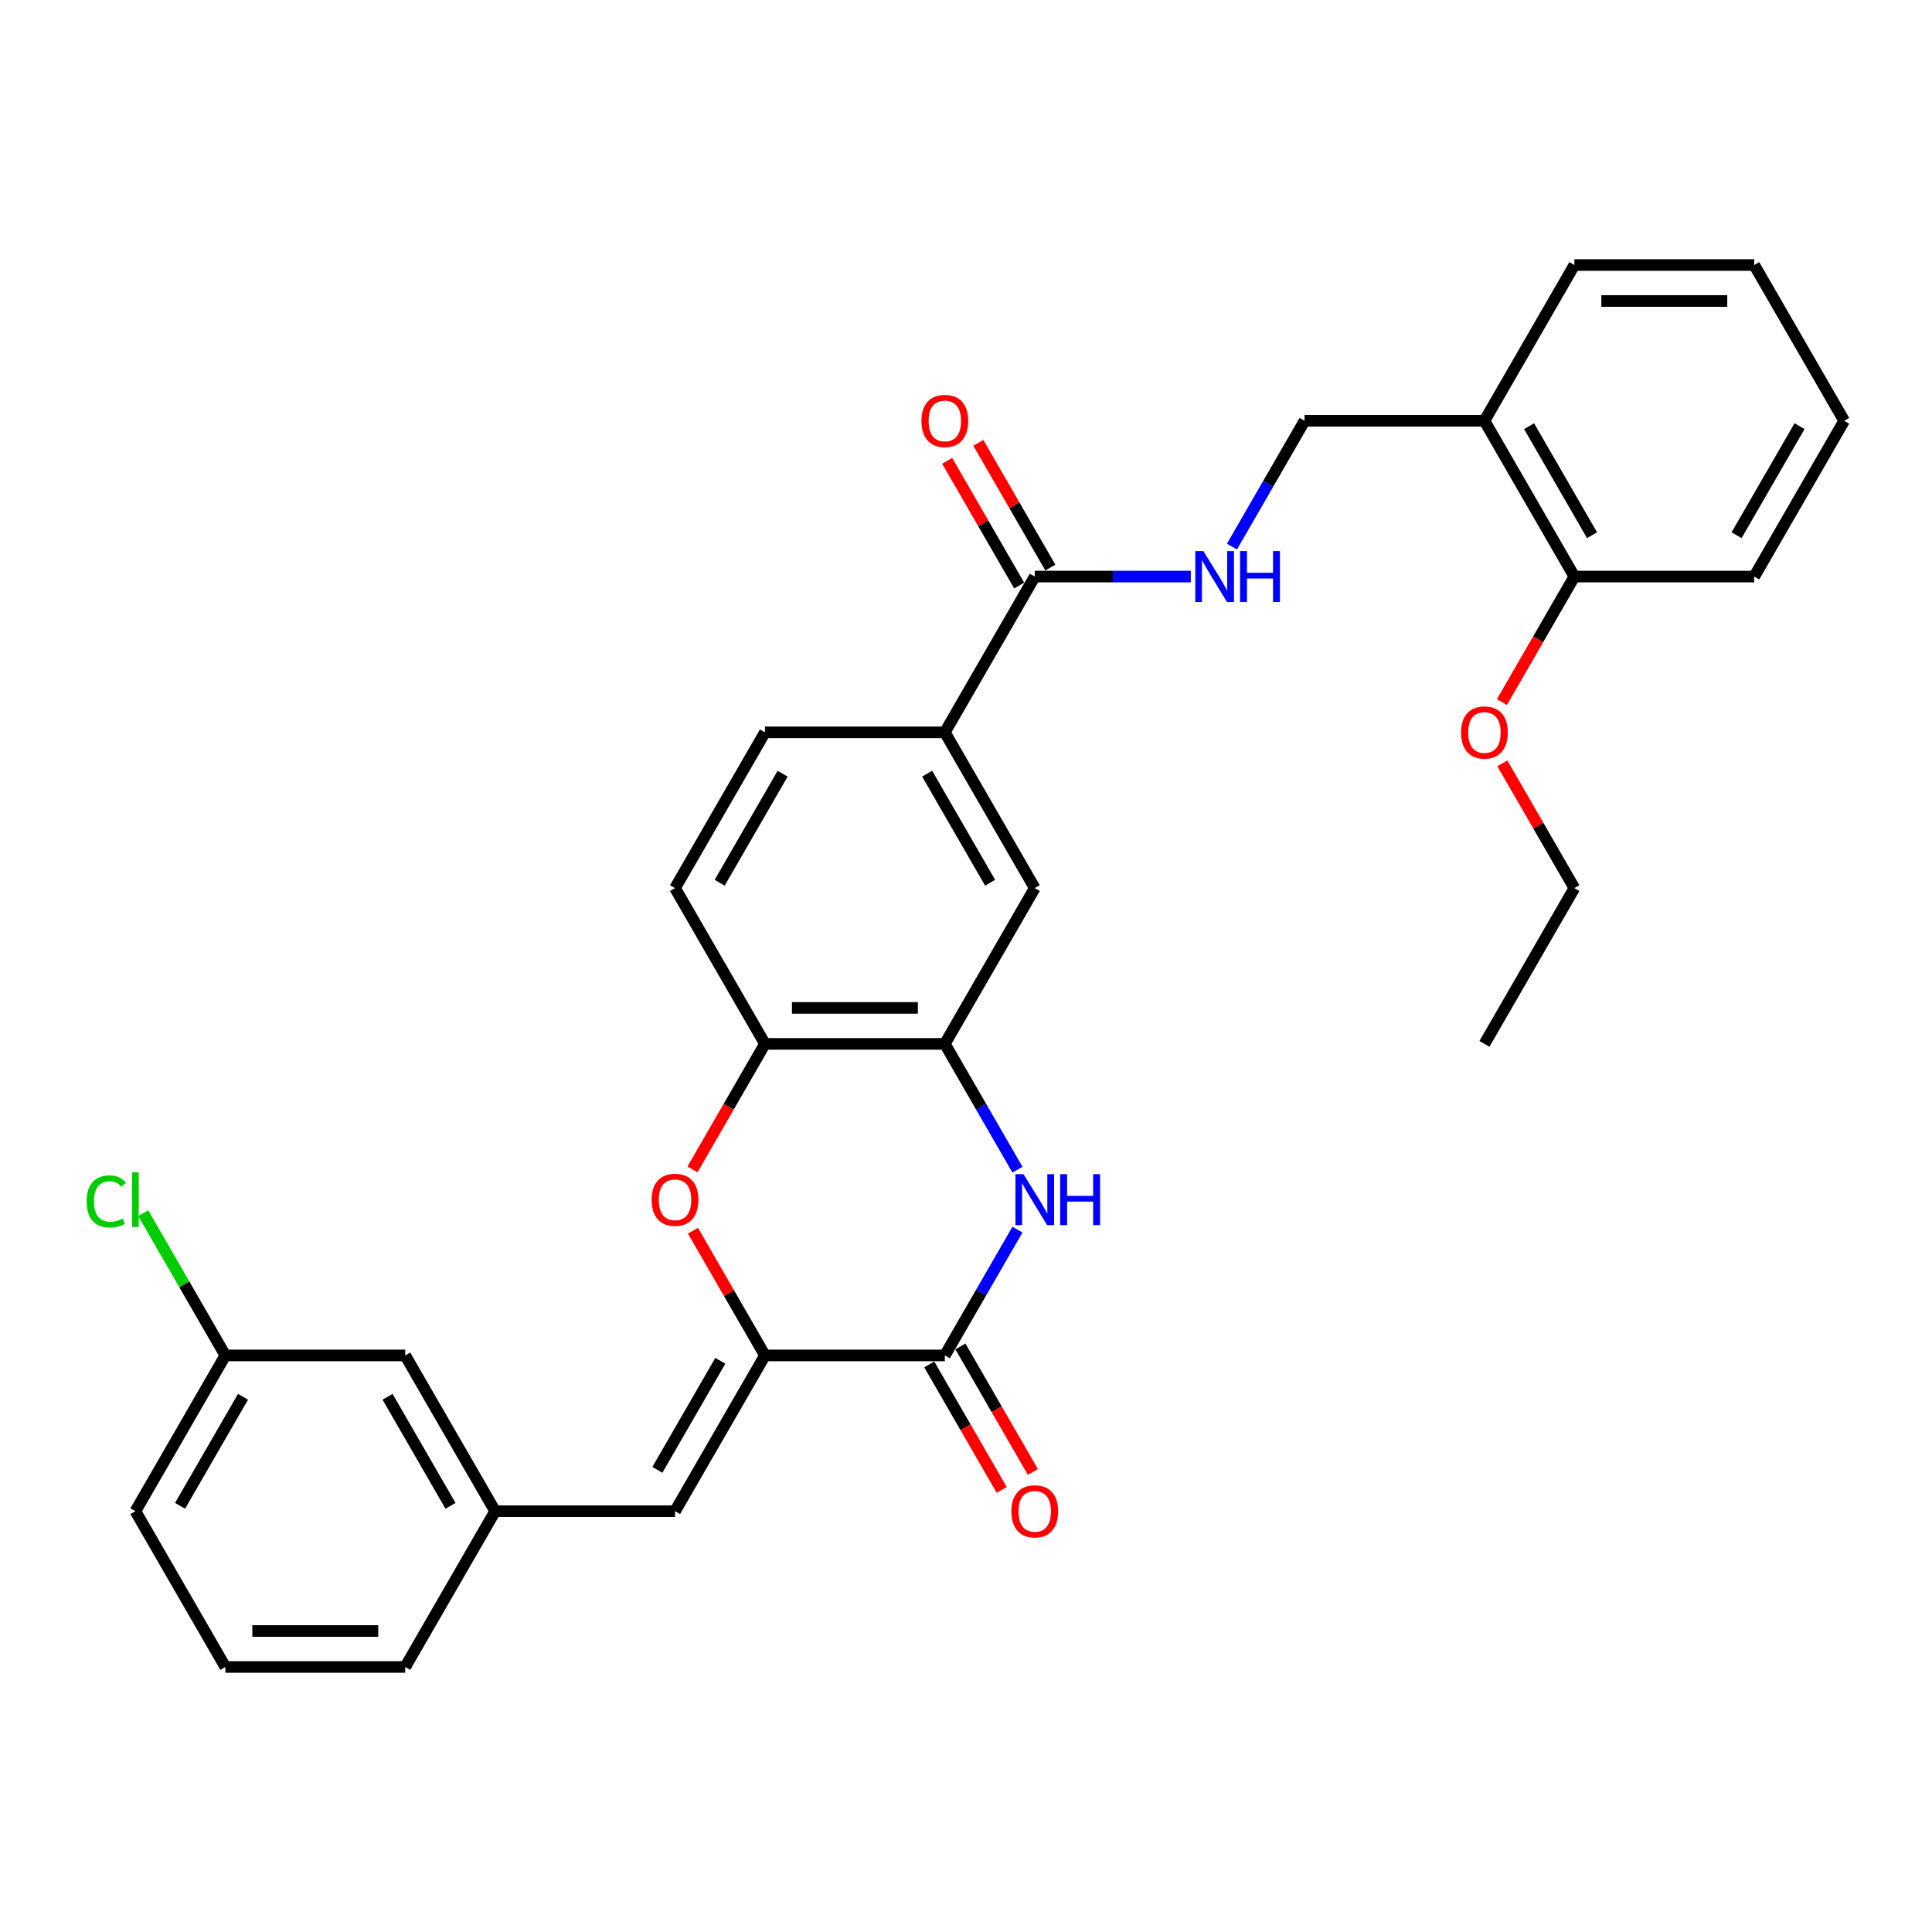 <?xml version='1.0' encoding='iso-8859-1'?>
<svg version='1.1' baseProfile='full'
              xmlns='http://www.w3.org/2000/svg'
                      xmlns:rdkit='http://www.rdkit.org/xml'
                      xmlns:xlink='http://www.w3.org/1999/xlink'
                  xml:space='preserve'
width='1000px' height='1000px' viewBox='0 0 1000 1000'>
<!-- END OF HEADER -->
<rect style='opacity:1.0;fill:#FFFFFF;stroke:none' width='1000' height='1000' x='0' y='0'> </rect>
<path class='bond-0' d='M 395.943,701.568 L 489.043,701.568' style='fill:none;fill-rule:evenodd;stroke:#000000;stroke-width:6px;stroke-linecap:butt;stroke-linejoin:miter;stroke-opacity:1' />
<path class='bond-2' d='M 395.943,701.568 L 377.307,669.289' style='fill:none;fill-rule:evenodd;stroke:#000000;stroke-width:6px;stroke-linecap:butt;stroke-linejoin:miter;stroke-opacity:1' />
<path class='bond-2' d='M 377.307,669.289 L 358.67,637.01' style='fill:none;fill-rule:evenodd;stroke:#FF0000;stroke-width:6px;stroke-linecap:butt;stroke-linejoin:miter;stroke-opacity:1' />
<path class='bond-4' d='M 395.943,701.568 L 349.393,782.196' style='fill:none;fill-rule:evenodd;stroke:#000000;stroke-width:6px;stroke-linecap:butt;stroke-linejoin:miter;stroke-opacity:1' />
<path class='bond-4' d='M 372.835,704.352 L 340.25,760.792' style='fill:none;fill-rule:evenodd;stroke:#000000;stroke-width:6px;stroke-linecap:butt;stroke-linejoin:miter;stroke-opacity:1' />
<path class='bond-1' d='M 489.043,701.568 L 507.841,669.01' style='fill:none;fill-rule:evenodd;stroke:#000000;stroke-width:6px;stroke-linecap:butt;stroke-linejoin:miter;stroke-opacity:1' />
<path class='bond-1' d='M 507.841,669.01 L 526.639,636.452' style='fill:none;fill-rule:evenodd;stroke:#0000FF;stroke-width:6px;stroke-linecap:butt;stroke-linejoin:miter;stroke-opacity:1' />
<path class='bond-11' d='M 480.981,706.223 L 499.735,738.707' style='fill:none;fill-rule:evenodd;stroke:#000000;stroke-width:6px;stroke-linecap:butt;stroke-linejoin:miter;stroke-opacity:1' />
<path class='bond-11' d='M 499.735,738.707 L 518.49,771.191' style='fill:none;fill-rule:evenodd;stroke:#FF0000;stroke-width:6px;stroke-linecap:butt;stroke-linejoin:miter;stroke-opacity:1' />
<path class='bond-11' d='M 497.106,696.913 L 515.861,729.397' style='fill:none;fill-rule:evenodd;stroke:#000000;stroke-width:6px;stroke-linecap:butt;stroke-linejoin:miter;stroke-opacity:1' />
<path class='bond-11' d='M 515.861,729.397 L 534.615,761.881' style='fill:none;fill-rule:evenodd;stroke:#FF0000;stroke-width:6px;stroke-linecap:butt;stroke-linejoin:miter;stroke-opacity:1' />
<path class='bond-31' d='M 526.639,605.43 L 507.841,572.872' style='fill:none;fill-rule:evenodd;stroke:#0000FF;stroke-width:6px;stroke-linecap:butt;stroke-linejoin:miter;stroke-opacity:1' />
<path class='bond-31' d='M 507.841,572.872 L 489.043,540.314' style='fill:none;fill-rule:evenodd;stroke:#000000;stroke-width:6px;stroke-linecap:butt;stroke-linejoin:miter;stroke-opacity:1' />
<path class='bond-5' d='M 358.434,605.282 L 377.188,572.798' style='fill:none;fill-rule:evenodd;stroke:#FF0000;stroke-width:6px;stroke-linecap:butt;stroke-linejoin:miter;stroke-opacity:1' />
<path class='bond-5' d='M 377.188,572.798 L 395.943,540.314' style='fill:none;fill-rule:evenodd;stroke:#000000;stroke-width:6px;stroke-linecap:butt;stroke-linejoin:miter;stroke-opacity:1' />
<path class='bond-3' d='M 489.043,540.314 L 395.943,540.314' style='fill:none;fill-rule:evenodd;stroke:#000000;stroke-width:6px;stroke-linecap:butt;stroke-linejoin:miter;stroke-opacity:1' />
<path class='bond-3' d='M 475.078,521.694 L 409.908,521.694' style='fill:none;fill-rule:evenodd;stroke:#000000;stroke-width:6px;stroke-linecap:butt;stroke-linejoin:miter;stroke-opacity:1' />
<path class='bond-8' d='M 489.043,540.314 L 535.594,459.686' style='fill:none;fill-rule:evenodd;stroke:#000000;stroke-width:6px;stroke-linecap:butt;stroke-linejoin:miter;stroke-opacity:1' />
<path class='bond-13' d='M 349.393,782.196 L 256.292,782.196' style='fill:none;fill-rule:evenodd;stroke:#000000;stroke-width:6px;stroke-linecap:butt;stroke-linejoin:miter;stroke-opacity:1' />
<path class='bond-15' d='M 395.943,540.314 L 349.393,459.686' style='fill:none;fill-rule:evenodd;stroke:#000000;stroke-width:6px;stroke-linecap:butt;stroke-linejoin:miter;stroke-opacity:1' />
<path class='bond-6' d='M 535.594,298.432 L 489.043,379.059' style='fill:none;fill-rule:evenodd;stroke:#000000;stroke-width:6px;stroke-linecap:butt;stroke-linejoin:miter;stroke-opacity:1' />
<path class='bond-9' d='M 535.594,298.432 L 575.981,298.432' style='fill:none;fill-rule:evenodd;stroke:#000000;stroke-width:6px;stroke-linecap:butt;stroke-linejoin:miter;stroke-opacity:1' />
<path class='bond-9' d='M 575.981,298.432 L 616.367,298.432' style='fill:none;fill-rule:evenodd;stroke:#0000FF;stroke-width:6px;stroke-linecap:butt;stroke-linejoin:miter;stroke-opacity:1' />
<path class='bond-14' d='M 543.656,293.777 L 525.02,261.498' style='fill:none;fill-rule:evenodd;stroke:#000000;stroke-width:6px;stroke-linecap:butt;stroke-linejoin:miter;stroke-opacity:1' />
<path class='bond-14' d='M 525.02,261.498 L 506.384,229.218' style='fill:none;fill-rule:evenodd;stroke:#FF0000;stroke-width:6px;stroke-linecap:butt;stroke-linejoin:miter;stroke-opacity:1' />
<path class='bond-14' d='M 527.531,303.087 L 508.894,270.808' style='fill:none;fill-rule:evenodd;stroke:#000000;stroke-width:6px;stroke-linecap:butt;stroke-linejoin:miter;stroke-opacity:1' />
<path class='bond-14' d='M 508.894,270.808 L 490.258,238.528' style='fill:none;fill-rule:evenodd;stroke:#FF0000;stroke-width:6px;stroke-linecap:butt;stroke-linejoin:miter;stroke-opacity:1' />
<path class='bond-7' d='M 489.043,379.059 L 395.943,379.059' style='fill:none;fill-rule:evenodd;stroke:#000000;stroke-width:6px;stroke-linecap:butt;stroke-linejoin:miter;stroke-opacity:1' />
<path class='bond-32' d='M 489.043,379.059 L 535.594,459.686' style='fill:none;fill-rule:evenodd;stroke:#000000;stroke-width:6px;stroke-linecap:butt;stroke-linejoin:miter;stroke-opacity:1' />
<path class='bond-32' d='M 479.9,400.463 L 512.486,456.902' style='fill:none;fill-rule:evenodd;stroke:#000000;stroke-width:6px;stroke-linecap:butt;stroke-linejoin:miter;stroke-opacity:1' />
<path class='bond-12' d='M 637.649,282.921 L 656.447,250.363' style='fill:none;fill-rule:evenodd;stroke:#0000FF;stroke-width:6px;stroke-linecap:butt;stroke-linejoin:miter;stroke-opacity:1' />
<path class='bond-12' d='M 656.447,250.363 L 675.244,217.804' style='fill:none;fill-rule:evenodd;stroke:#000000;stroke-width:6px;stroke-linecap:butt;stroke-linejoin:miter;stroke-opacity:1' />
<path class='bond-10' d='M 768.345,217.804 L 675.244,217.804' style='fill:none;fill-rule:evenodd;stroke:#000000;stroke-width:6px;stroke-linecap:butt;stroke-linejoin:miter;stroke-opacity:1' />
<path class='bond-17' d='M 768.345,217.804 L 814.895,298.432' style='fill:none;fill-rule:evenodd;stroke:#000000;stroke-width:6px;stroke-linecap:butt;stroke-linejoin:miter;stroke-opacity:1' />
<path class='bond-17' d='M 791.453,220.588 L 824.038,277.028' style='fill:none;fill-rule:evenodd;stroke:#000000;stroke-width:6px;stroke-linecap:butt;stroke-linejoin:miter;stroke-opacity:1' />
<path class='bond-23' d='M 768.345,217.804 L 814.895,137.177' style='fill:none;fill-rule:evenodd;stroke:#000000;stroke-width:6px;stroke-linecap:butt;stroke-linejoin:miter;stroke-opacity:1' />
<path class='bond-18' d='M 256.292,782.196 L 209.742,701.568' style='fill:none;fill-rule:evenodd;stroke:#000000;stroke-width:6px;stroke-linecap:butt;stroke-linejoin:miter;stroke-opacity:1' />
<path class='bond-18' d='M 233.184,779.412 L 200.599,722.972' style='fill:none;fill-rule:evenodd;stroke:#000000;stroke-width:6px;stroke-linecap:butt;stroke-linejoin:miter;stroke-opacity:1' />
<path class='bond-24' d='M 256.292,782.196 L 209.742,862.823' style='fill:none;fill-rule:evenodd;stroke:#000000;stroke-width:6px;stroke-linecap:butt;stroke-linejoin:miter;stroke-opacity:1' />
<path class='bond-16' d='M 349.393,459.686 L 395.943,379.059' style='fill:none;fill-rule:evenodd;stroke:#000000;stroke-width:6px;stroke-linecap:butt;stroke-linejoin:miter;stroke-opacity:1' />
<path class='bond-16' d='M 372.501,456.902 L 405.086,400.463' style='fill:none;fill-rule:evenodd;stroke:#000000;stroke-width:6px;stroke-linecap:butt;stroke-linejoin:miter;stroke-opacity:1' />
<path class='bond-21' d='M 814.895,298.432 L 796.14,330.916' style='fill:none;fill-rule:evenodd;stroke:#000000;stroke-width:6px;stroke-linecap:butt;stroke-linejoin:miter;stroke-opacity:1' />
<path class='bond-21' d='M 796.14,330.916 L 777.386,363.4' style='fill:none;fill-rule:evenodd;stroke:#FF0000;stroke-width:6px;stroke-linecap:butt;stroke-linejoin:miter;stroke-opacity:1' />
<path class='bond-25' d='M 814.895,298.432 L 907.995,298.432' style='fill:none;fill-rule:evenodd;stroke:#000000;stroke-width:6px;stroke-linecap:butt;stroke-linejoin:miter;stroke-opacity:1' />
<path class='bond-19' d='M 209.742,701.568 L 116.642,701.568' style='fill:none;fill-rule:evenodd;stroke:#000000;stroke-width:6px;stroke-linecap:butt;stroke-linejoin:miter;stroke-opacity:1' />
<path class='bond-20' d='M 116.642,701.568 L 95.387,664.754' style='fill:none;fill-rule:evenodd;stroke:#000000;stroke-width:6px;stroke-linecap:butt;stroke-linejoin:miter;stroke-opacity:1' />
<path class='bond-20' d='M 95.387,664.754 L 74.132,627.939' style='fill:none;fill-rule:evenodd;stroke:#00CC00;stroke-width:6px;stroke-linecap:butt;stroke-linejoin:miter;stroke-opacity:1' />
<path class='bond-33' d='M 116.642,701.568 L 70.091,782.196' style='fill:none;fill-rule:evenodd;stroke:#000000;stroke-width:6px;stroke-linecap:butt;stroke-linejoin:miter;stroke-opacity:1' />
<path class='bond-33' d='M 125.785,722.972 L 93.199,779.412' style='fill:none;fill-rule:evenodd;stroke:#000000;stroke-width:6px;stroke-linecap:butt;stroke-linejoin:miter;stroke-opacity:1' />
<path class='bond-27' d='M 777.622,395.128 L 796.258,427.407' style='fill:none;fill-rule:evenodd;stroke:#FF0000;stroke-width:6px;stroke-linecap:butt;stroke-linejoin:miter;stroke-opacity:1' />
<path class='bond-27' d='M 796.258,427.407 L 814.895,459.686' style='fill:none;fill-rule:evenodd;stroke:#000000;stroke-width:6px;stroke-linecap:butt;stroke-linejoin:miter;stroke-opacity:1' />
<path class='bond-22' d='M 116.642,862.823 L 209.742,862.823' style='fill:none;fill-rule:evenodd;stroke:#000000;stroke-width:6px;stroke-linecap:butt;stroke-linejoin:miter;stroke-opacity:1' />
<path class='bond-22' d='M 130.607,844.203 L 195.777,844.203' style='fill:none;fill-rule:evenodd;stroke:#000000;stroke-width:6px;stroke-linecap:butt;stroke-linejoin:miter;stroke-opacity:1' />
<path class='bond-26' d='M 116.642,862.823 L 70.091,782.196' style='fill:none;fill-rule:evenodd;stroke:#000000;stroke-width:6px;stroke-linecap:butt;stroke-linejoin:miter;stroke-opacity:1' />
<path class='bond-29' d='M 814.895,137.177 L 907.995,137.177' style='fill:none;fill-rule:evenodd;stroke:#000000;stroke-width:6px;stroke-linecap:butt;stroke-linejoin:miter;stroke-opacity:1' />
<path class='bond-29' d='M 828.86,155.797 L 894.03,155.797' style='fill:none;fill-rule:evenodd;stroke:#000000;stroke-width:6px;stroke-linecap:butt;stroke-linejoin:miter;stroke-opacity:1' />
<path class='bond-34' d='M 907.995,298.432 L 954.545,217.804' style='fill:none;fill-rule:evenodd;stroke:#000000;stroke-width:6px;stroke-linecap:butt;stroke-linejoin:miter;stroke-opacity:1' />
<path class='bond-34' d='M 898.852,277.028 L 931.437,220.588' style='fill:none;fill-rule:evenodd;stroke:#000000;stroke-width:6px;stroke-linecap:butt;stroke-linejoin:miter;stroke-opacity:1' />
<path class='bond-28' d='M 814.895,459.686 L 768.345,540.314' style='fill:none;fill-rule:evenodd;stroke:#000000;stroke-width:6px;stroke-linecap:butt;stroke-linejoin:miter;stroke-opacity:1' />
<path class='bond-30' d='M 907.995,137.177 L 954.545,217.804' style='fill:none;fill-rule:evenodd;stroke:#000000;stroke-width:6px;stroke-linecap:butt;stroke-linejoin:miter;stroke-opacity:1' />
<path  class='atom-2' d='M 529.765 607.758
L 538.405 621.723
Q 539.262 623.101, 540.64 625.596
Q 542.017 628.091, 542.092 628.24
L 542.092 607.758
L 545.593 607.758
L 545.593 634.124
L 541.98 634.124
L 532.707 618.856
Q 531.627 617.068, 530.473 615.02
Q 529.356 612.972, 529.021 612.339
L 529.021 634.124
L 525.595 634.124
L 525.595 607.758
L 529.765 607.758
' fill='#0000FF'/>
<path  class='atom-2' d='M 548.758 607.758
L 552.333 607.758
L 552.333 618.967
L 565.814 618.967
L 565.814 607.758
L 569.389 607.758
L 569.389 634.124
L 565.814 634.124
L 565.814 621.946
L 552.333 621.946
L 552.333 634.124
L 548.758 634.124
L 548.758 607.758
' fill='#0000FF'/>
<path  class='atom-3' d='M 337.29 621.015
Q 337.29 614.685, 340.418 611.147
Q 343.546 607.609, 349.393 607.609
Q 355.239 607.609, 358.368 611.147
Q 361.496 614.685, 361.496 621.015
Q 361.496 627.421, 358.33 631.07
Q 355.165 634.683, 349.393 634.683
Q 343.583 634.683, 340.418 631.07
Q 337.29 627.458, 337.29 621.015
M 349.393 631.703
Q 353.415 631.703, 355.575 629.022
Q 357.772 626.304, 357.772 621.015
Q 357.772 615.839, 355.575 613.232
Q 353.415 610.588, 349.393 610.588
Q 345.371 610.588, 343.174 613.195
Q 341.014 615.802, 341.014 621.015
Q 341.014 626.341, 343.174 629.022
Q 345.371 631.703, 349.393 631.703
' fill='#FF0000'/>
<path  class='atom-10' d='M 622.866 285.249
L 631.506 299.214
Q 632.362 300.592, 633.74 303.087
Q 635.118 305.582, 635.192 305.731
L 635.192 285.249
L 638.693 285.249
L 638.693 311.615
L 635.081 311.615
L 625.808 296.346
Q 624.728 294.559, 623.573 292.51
Q 622.456 290.462, 622.121 289.829
L 622.121 311.615
L 618.695 311.615
L 618.695 285.249
L 622.866 285.249
' fill='#0000FF'/>
<path  class='atom-10' d='M 641.858 285.249
L 645.433 285.249
L 645.433 296.458
L 658.914 296.458
L 658.914 285.249
L 662.489 285.249
L 662.489 311.615
L 658.914 311.615
L 658.914 299.437
L 645.433 299.437
L 645.433 311.615
L 641.858 311.615
L 641.858 285.249
' fill='#0000FF'/>
<path  class='atom-12' d='M 523.491 782.27
Q 523.491 775.939, 526.619 772.401
Q 529.747 768.864, 535.594 768.864
Q 541.44 768.864, 544.568 772.401
Q 547.697 775.939, 547.697 782.27
Q 547.697 788.675, 544.531 792.325
Q 541.366 795.937, 535.594 795.937
Q 529.784 795.937, 526.619 792.325
Q 523.491 788.713, 523.491 782.27
M 535.594 792.958
Q 539.615 792.958, 541.775 790.277
Q 543.973 787.558, 543.973 782.27
Q 543.973 777.094, 541.775 774.487
Q 539.615 771.843, 535.594 771.843
Q 531.572 771.843, 529.374 774.45
Q 527.215 777.057, 527.215 782.27
Q 527.215 787.595, 529.374 790.277
Q 531.572 792.958, 535.594 792.958
' fill='#FF0000'/>
<path  class='atom-15' d='M 476.94 217.879
Q 476.94 211.548, 480.068 208.01
Q 483.197 204.472, 489.043 204.472
Q 494.89 204.472, 498.018 208.01
Q 501.146 211.548, 501.146 217.879
Q 501.146 224.284, 497.981 227.934
Q 494.816 231.546, 489.043 231.546
Q 483.234 231.546, 480.068 227.934
Q 476.94 224.321, 476.94 217.879
M 489.043 228.567
Q 493.065 228.567, 495.225 225.885
Q 497.422 223.167, 497.422 217.879
Q 497.422 212.702, 495.225 210.096
Q 493.065 207.452, 489.043 207.452
Q 485.021 207.452, 482.824 210.058
Q 480.664 212.665, 480.664 217.879
Q 480.664 223.204, 482.824 225.885
Q 485.021 228.567, 489.043 228.567
' fill='#FF0000'/>
<path  class='atom-21' d='M 44.843 621.853
Q 44.843 615.299, 47.896 611.873
Q 50.987 608.41, 56.834 608.41
Q 62.271 608.41, 65.176 612.245
L 62.718 614.256
Q 60.595 611.463, 56.834 611.463
Q 52.849 611.463, 50.727 614.145
Q 48.641 616.789, 48.641 621.853
Q 48.641 627.067, 50.801 629.748
Q 52.998 632.43, 57.244 632.43
Q 60.148 632.43, 63.537 630.679
L 64.58 633.472
Q 63.202 634.366, 61.117 634.887
Q 59.031 635.409, 56.722 635.409
Q 50.987 635.409, 47.896 631.908
Q 44.843 628.408, 44.843 621.853
' fill='#00CC00'/>
<path  class='atom-21' d='M 68.378 606.808
L 71.805 606.808
L 71.805 635.074
L 68.378 635.074
L 68.378 606.808
' fill='#00CC00'/>
<path  class='atom-22' d='M 756.242 379.133
Q 756.242 372.803, 759.37 369.265
Q 762.498 365.727, 768.345 365.727
Q 774.191 365.727, 777.319 369.265
Q 780.448 372.803, 780.448 379.133
Q 780.448 385.539, 777.282 389.188
Q 774.117 392.801, 768.345 392.801
Q 762.535 392.801, 759.37 389.188
Q 756.242 385.576, 756.242 379.133
M 768.345 389.821
Q 772.367 389.821, 774.526 387.14
Q 776.724 384.422, 776.724 379.133
Q 776.724 373.957, 774.526 371.35
Q 772.367 368.706, 768.345 368.706
Q 764.323 368.706, 762.126 371.313
Q 759.966 373.92, 759.966 379.133
Q 759.966 384.459, 762.126 387.14
Q 764.323 389.821, 768.345 389.821
' fill='#FF0000'/>
</svg>
